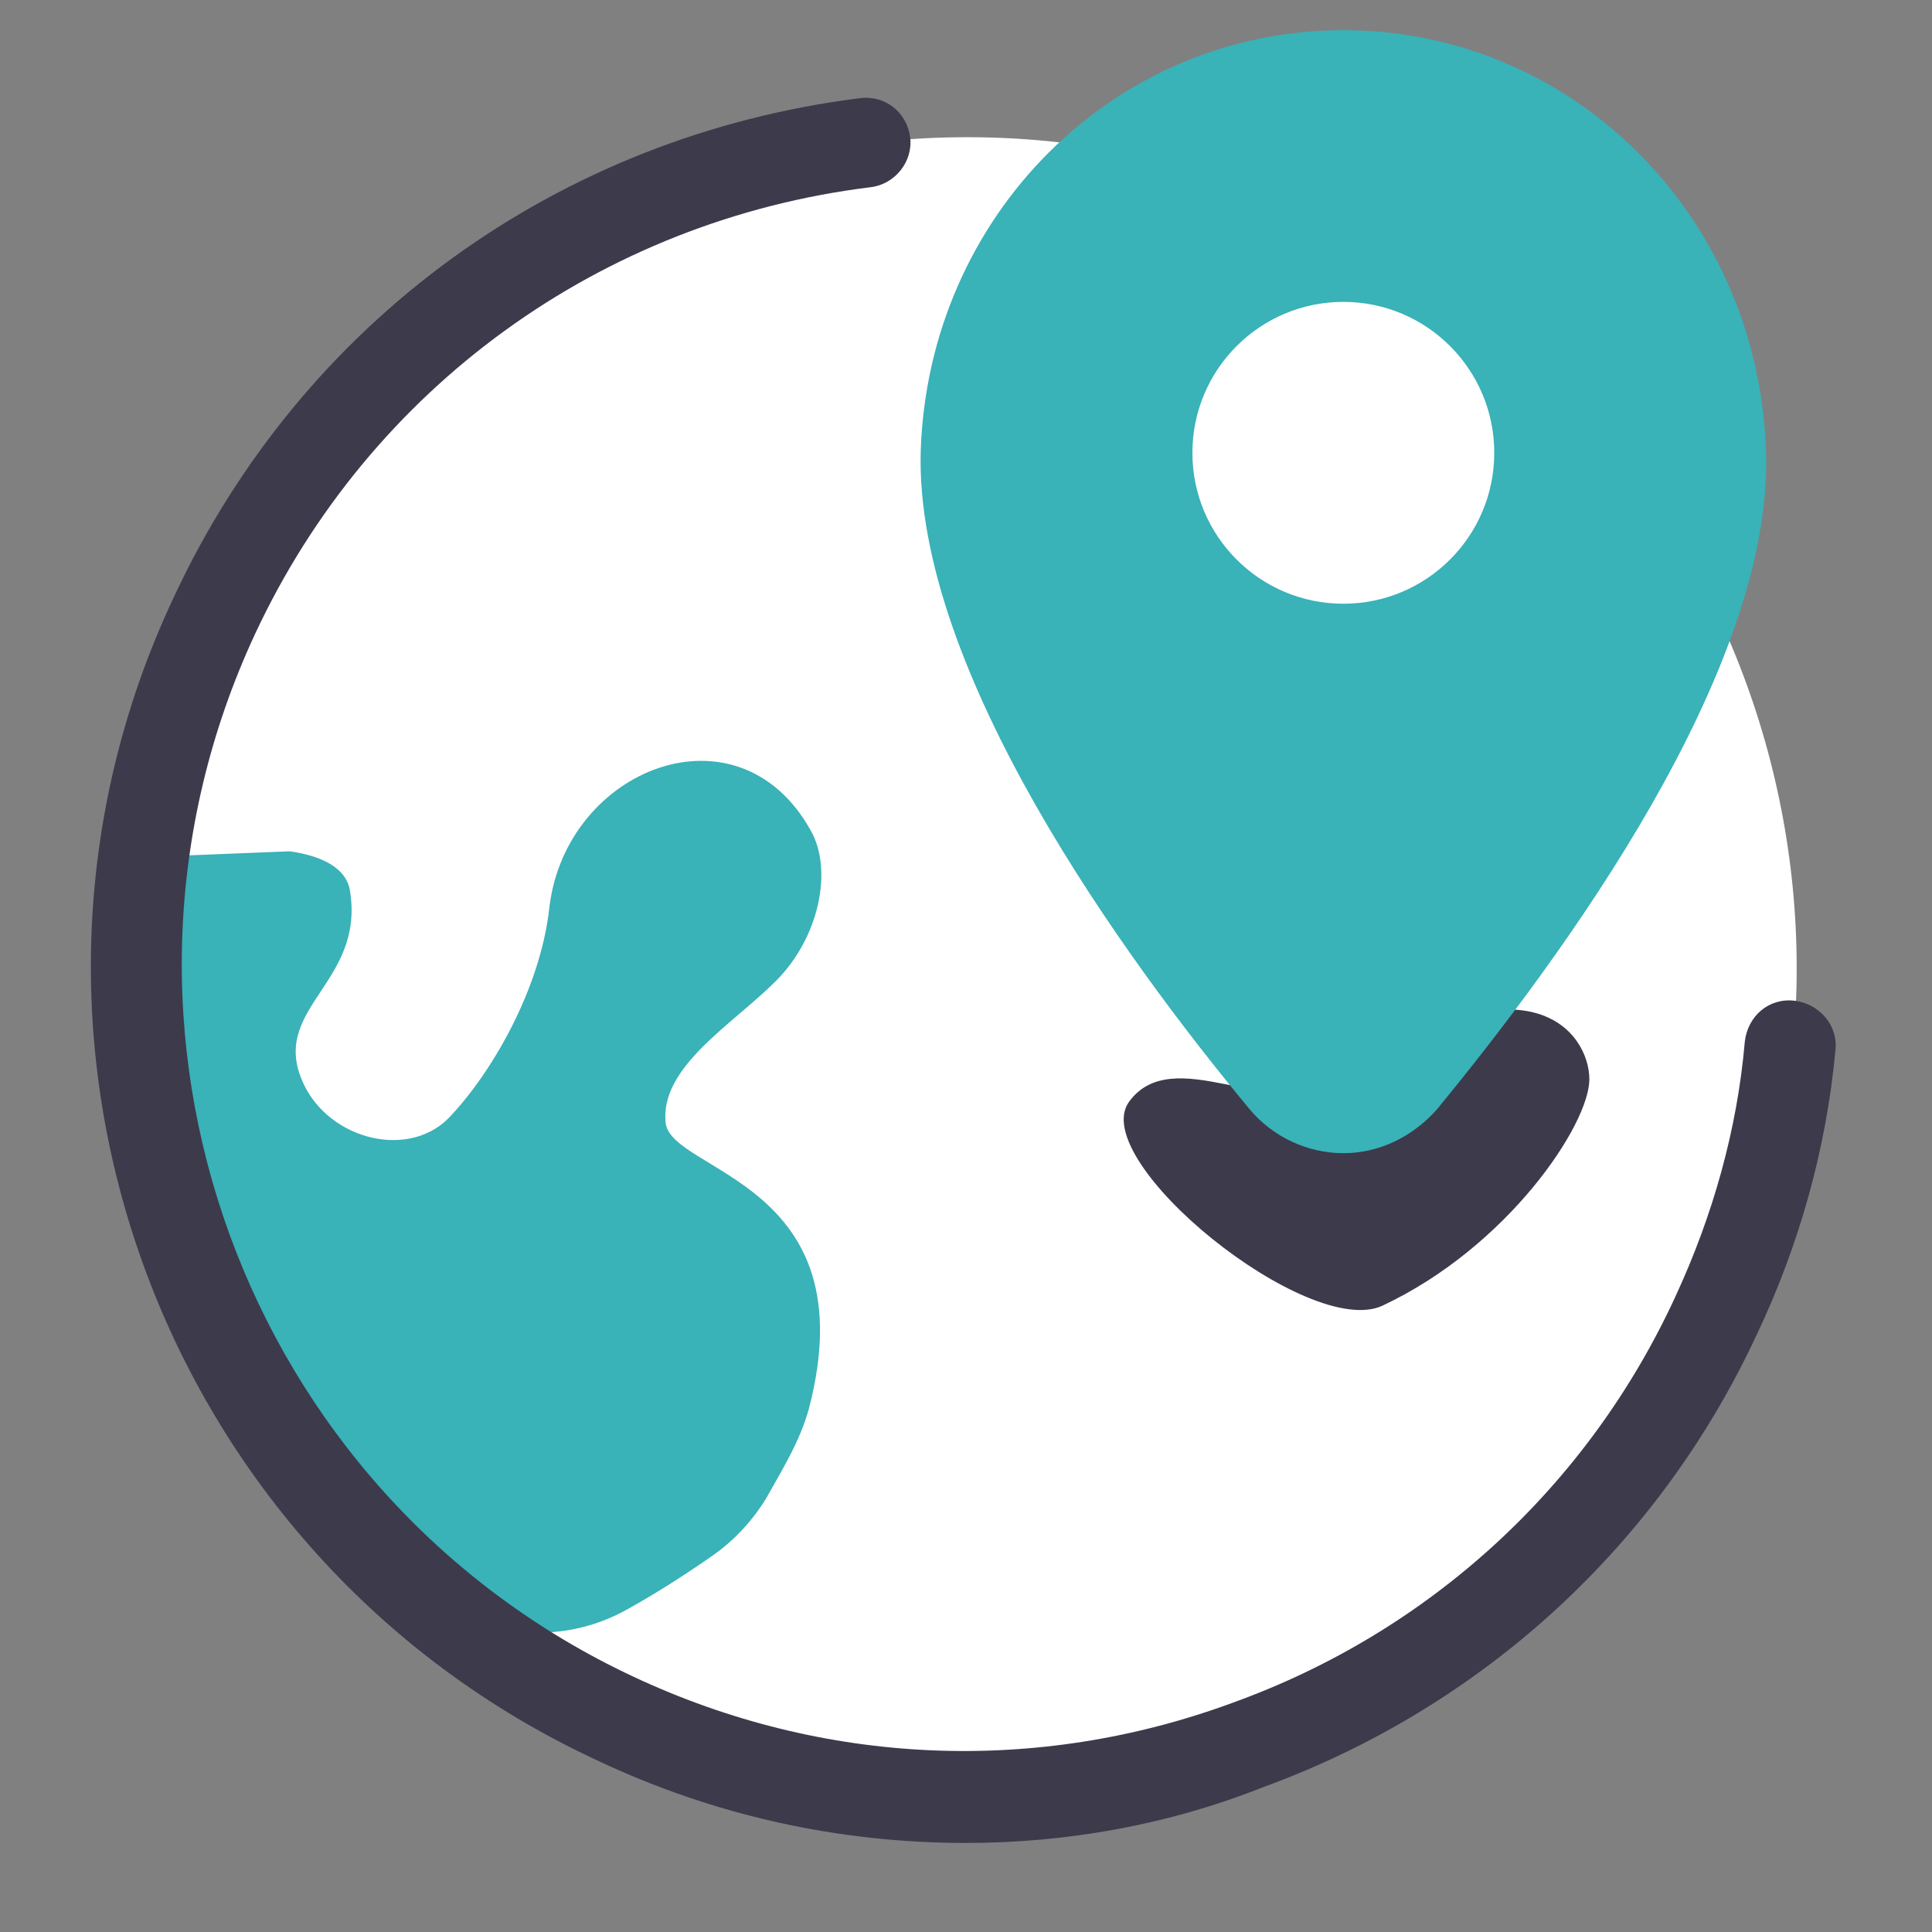 <?xml version="1.0" encoding="UTF-8" standalone="no"?><!DOCTYPE svg PUBLIC "-//W3C//DTD SVG 1.1//EN" "http://www.w3.org/Graphics/SVG/1.1/DTD/svg11.dtd"><svg width="75px" height="75px" version="1.1" xmlns="http://www.w3.org/2000/svg" xmlns:xlink="http://www.w3.org/1999/xlink" xml:space="preserve" xmlns:serif="http://www.serif.com/" style="fill-rule:evenodd;clip-rule:evenodd;stroke-linejoin:round;stroke-miterlimit:2;"><rect width="100%" height="100%" fill="#808080" stroke="none"/><g><path d="M8.311,23.937c7.516,-16.119 26.706,-23.104 42.825,-15.588c16.12,7.517 23.105,26.707 15.588,42.826c-7.516,16.12 -26.706,23.105 -42.825,15.588c-16.12,-7.516 -23.105,-26.706 -15.588,-42.826Z" style="fill:#fff;"/><path d="M43.828,42.773c-1.641,2.286 6.973,9.258 9.844,7.911c4.863,-2.286 8.027,-7.032 8.027,-8.789c0,-1.758 -2.285,-5.157 -10.078,0.117c-2.168,1.523 -6.094,-1.582 -7.793,0.761Z" style="fill:#3d3a4c;fill-rule:nonzero;"/><path d="M48.398,7.148c-0.058,0 -0.117,-0.058 -0.117,-0.058l0.117,6.211c0,1.582 -0.937,3.047 -2.402,3.691c-3.223,1.406 -6.445,0.645 -7.793,4.336c-1.113,2.754 1.817,10.313 5.391,10.313c4.511,0 6.679,-9.082 8.027,-9.082c0.879,0 2.227,2.753 3.809,4.804c1.054,1.407 2.695,2.168 4.453,2.168l2.988,0c0,0 -4.043,-18.633 -14.473,-22.383Z" style="fill:#adf9d2;fill-rule:nonzero;"/><path d="M16.23,61.641c0,0.058 0,0.058 0,0c2.286,1.992 5.567,2.285 8.145,0.82c1.055,-0.586 2.168,-1.289 3.34,-2.109c0.82,-0.586 1.523,-1.348 2.051,-2.227c0.586,-1.055 1.289,-2.168 1.64,-3.457c2.285,-8.789 -5.332,-9.141 -5.566,-11.074c-0.235,-2.168 2.578,-3.809 4.277,-5.508c1.699,-1.699 2.227,-4.336 1.348,-5.859c-2.813,-5.039 -9.492,-2.403 -10.137,2.988c-0.351,3.223 -2.285,6.504 -3.926,8.203c-1.64,1.641 -4.863,0.762 -5.742,-1.641c-0.996,-2.695 2.461,-3.691 1.934,-7.148c-0.117,-0.938 -1.114,-1.406 -2.344,-1.582l-5.801,0.234c-0.058,1.348 -0.176,2.754 -0.176,4.219c0,7.207 2.344,13.828 6.387,19.219c0,0 4.57,4.336 4.57,4.922Z" style="fill:#39b2b8;fill-rule:nonzero;"/><path d="M37.5,71.543c-4.922,0 -9.785,-1.055 -14.355,-3.223c-16.993,-7.91 -24.375,-28.183 -16.407,-45.117c4.981,-10.723 14.942,-17.93 26.66,-19.394c0.997,-0.118 1.817,0.586 1.934,1.523c0.117,0.938 -0.586,1.816 -1.523,1.934c-10.489,1.289 -19.454,7.793 -23.907,17.343c-7.089,15.235 -0.468,33.399 14.707,40.489c7.383,3.457 15.645,3.808 23.262,0.996c7.617,-2.754 13.77,-8.379 17.168,-15.762c1.465,-3.164 2.402,-6.504 2.695,-9.902c0.118,-0.996 0.938,-1.7 1.934,-1.582c0.937,0.117 1.699,0.937 1.582,1.933c-0.352,3.809 -1.406,7.559 -3.047,11.016c-3.808,8.203 -10.664,14.473 -19.16,17.578c-3.691,1.465 -7.617,2.168 -11.543,2.168Z" style="fill:#3d3a4c;fill-rule:nonzero;"/><path d="M52.148,1.172c-8.906,0 -16.113,7.207 -16.406,16.348c-0.234,8.496 7.91,19.687 12.774,25.546c0.879,1.055 2.226,1.7 3.632,1.7c1.407,0 2.696,-0.645 3.633,-1.7c4.864,-5.918 13.067,-17.05 12.774,-25.546c-0.293,-9.141 -7.5,-16.348 -16.407,-16.348Z" style="fill:#39b2b8;fill-rule:nonzero;"/><circle cx="52.148" cy="17.578" r="5.859" style="fill:#fff;"/></g></svg>